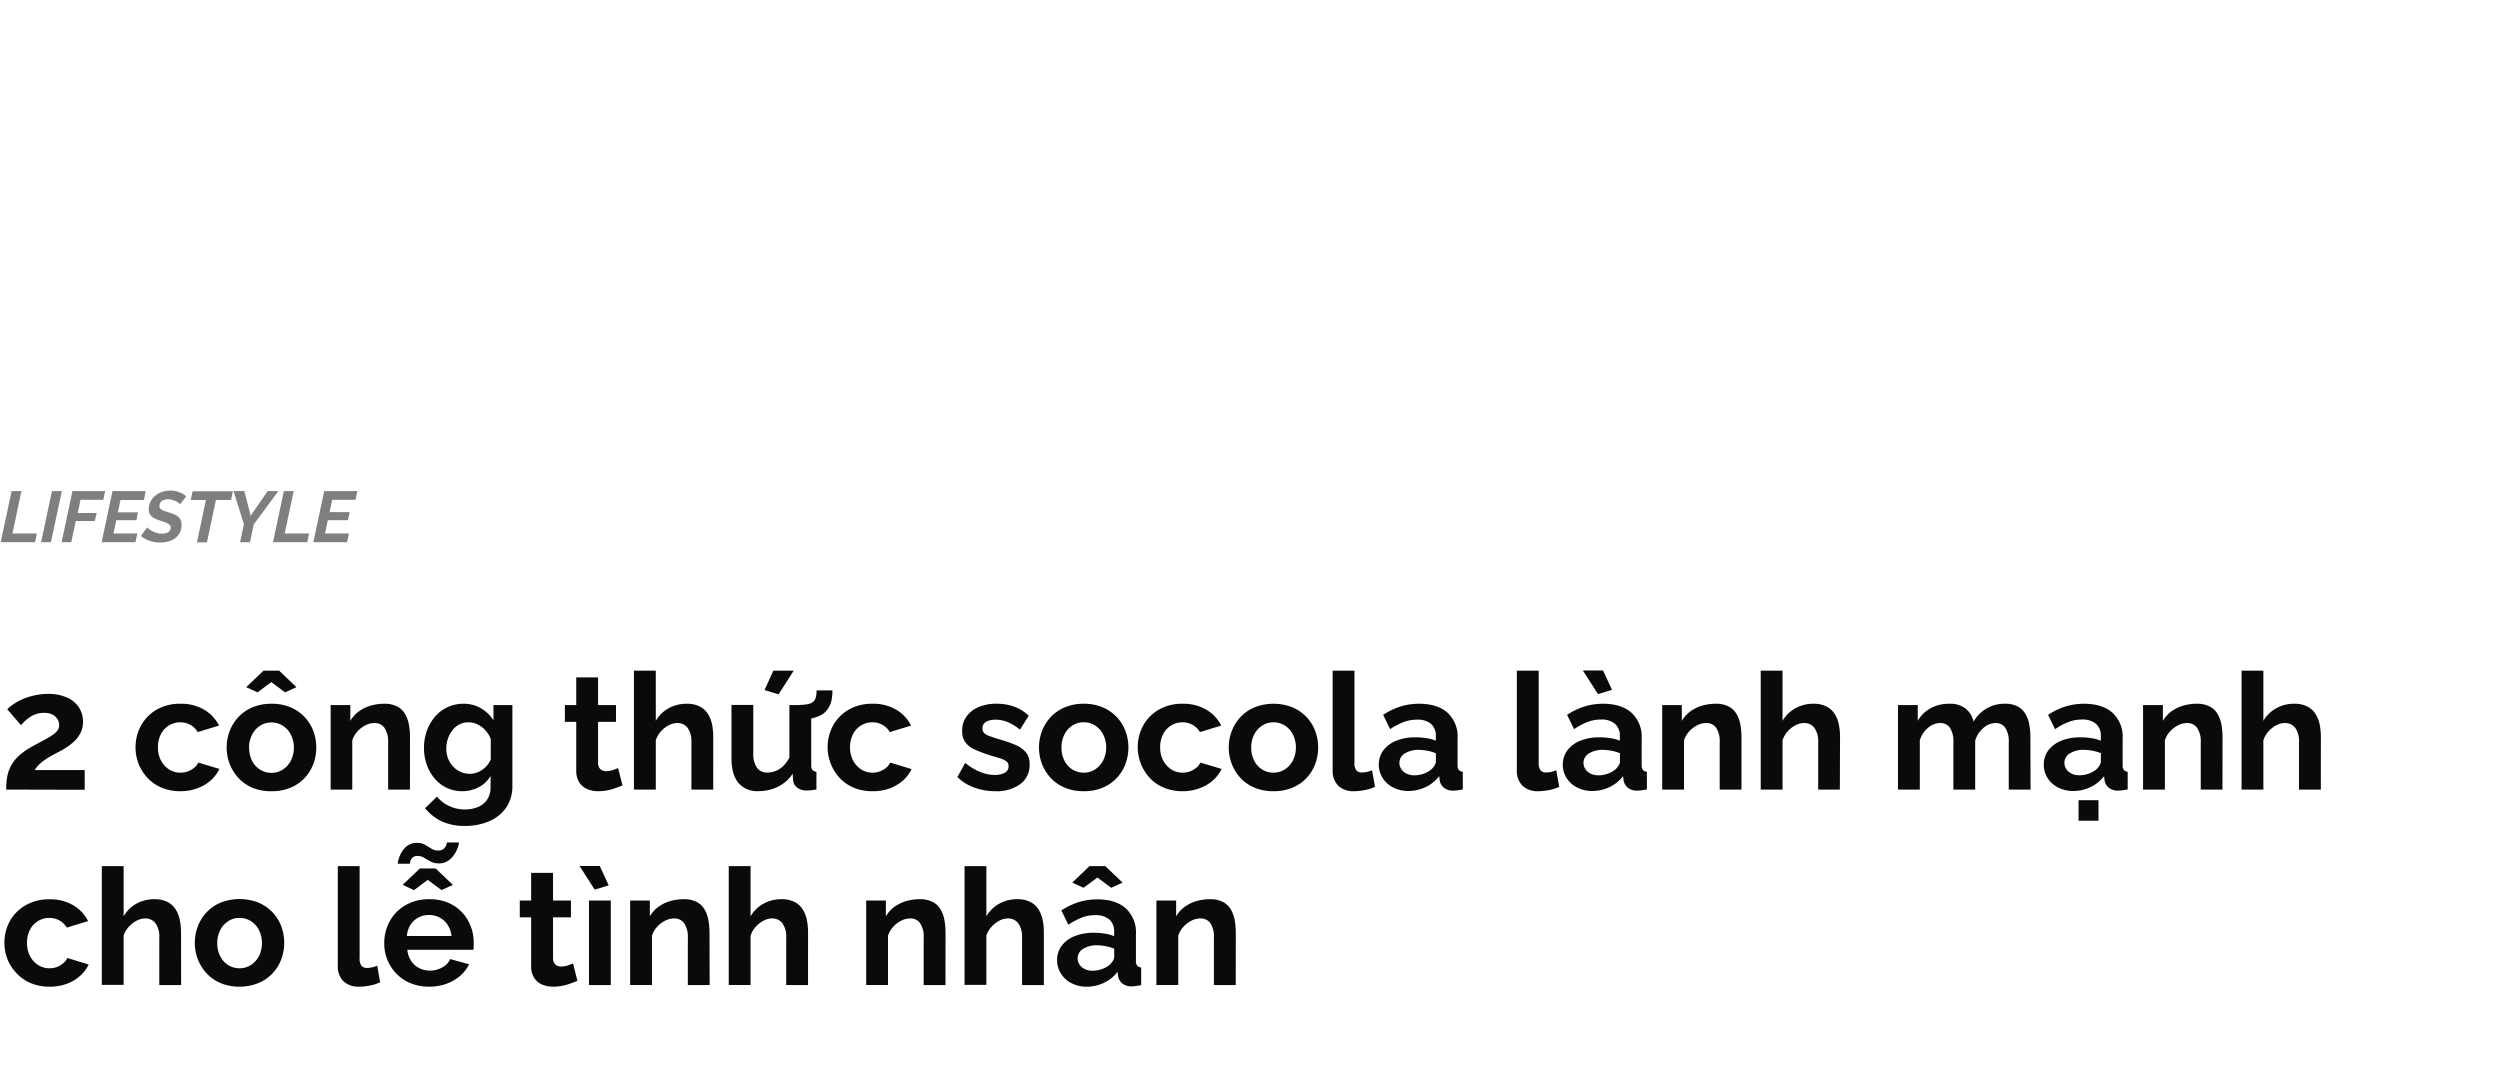 <svg xmlns="http://www.w3.org/2000/svg" viewBox="0 0 660 284"><g opacity="0.5"><path d="M3.06,129.65h2.6L3.29,140.84H9.73l-.48,2.3H.19Z"/><path d="M13.72,129.65h2.6l-2.87,13.49h-2.6Z"/><path d="M19.13,129.65h8.63l-.5,2.3h-6l-.72,3.48h5L25,137.55h-5l-1.19,5.59H16.26Z"/><path d="M29.7,129.65h8.74L38,132H31.81l-.69,3.25h5.3L36,137.33h-5.3l-.75,3.51h6.31l-.49,2.3H26.83Z"/><path d="M42.24,143.23a8.33,8.33,0,0,1-2.76-.46,6.8,6.8,0,0,1-2.26-1.28l1.63-2.26a2.47,2.47,0,0,0,.46.44,4.86,4.86,0,0,0,.87.55,6.52,6.52,0,0,0,1.2.47,5.34,5.34,0,0,0,1.41.19,3.54,3.54,0,0,0,1.26-.2,1.52,1.52,0,0,0,.75-.56,1.47,1.47,0,0,0,.25-.86,1,1,0,0,0-.37-.81,3.71,3.71,0,0,0-1-.54c-.43-.16-.92-.33-1.48-.5a8.73,8.73,0,0,1-1.6-.68,2.9,2.9,0,0,1-1-.92,2.44,2.44,0,0,1-.33-1.3,4.63,4.63,0,0,1,.47-2.1A4.48,4.48,0,0,1,41,130.85a5.92,5.92,0,0,1,1.83-1,6.72,6.72,0,0,1,2.15-.34,6.24,6.24,0,0,1,1.66.21,6.9,6.9,0,0,1,1.41.55,6.72,6.72,0,0,1,1.11.75l-1.61,2.12a1.23,1.23,0,0,0-.35-.36,3.42,3.42,0,0,0-.72-.43,6.77,6.77,0,0,0-1-.38,4,4,0,0,0-1.1-.16,3.19,3.19,0,0,0-1.26.23,1.62,1.62,0,0,0-.77.62,1.73,1.73,0,0,0-.25,1,.92.92,0,0,0,.3.7,2.21,2.21,0,0,0,.84.48c.37.13.82.28,1.35.44a8.73,8.73,0,0,1,1.76.69,3.19,3.19,0,0,1,1.17,1,2.65,2.65,0,0,1,.41,1.52,4.57,4.57,0,0,1-.48,2.17,4.14,4.14,0,0,1-1.3,1.48,5.82,5.82,0,0,1-1.84.84A8.14,8.14,0,0,1,42.24,143.23Z"/><path d="M54.36,132h-4l.48-2.3H61.48L61,132H57l-2.37,11.19H52Z"/><path d="M64.39,138.39l-2.74-8.74H64.5l1.68,6.5,4.48-6.5h2.83L67,138.43l-1,4.71H63.38Z"/><path d="M74.94,129.65h2.6l-2.38,11.19H81.6l-.47,2.3H72.07Z"/><path d="M85.59,129.65h8.74l-.47,2.3H87.7L87,135.2h5.3l-.46,2.13h-5.3l-.74,3.51h6.31l-.49,2.3H82.72Z"/></g><path d="M1.63,208.45a18.79,18.79,0,0,1,.3-3.52A9.72,9.72,0,0,1,3,202a10.23,10.23,0,0,1,2.06-2.54,18.05,18.05,0,0,1,3.33-2.33l3.1-1.68c.89-.47,1.64-.92,2.26-1.32a5.83,5.83,0,0,0,1.4-1.24,2.4,2.4,0,0,0,.47-1.46,3,3,0,0,0-.47-1.62,3.44,3.44,0,0,0-1.34-1.18,4.73,4.73,0,0,0-2.15-.44,6.84,6.84,0,0,0-1.91.26,6.15,6.15,0,0,0-1.63.73,10.65,10.65,0,0,0-1.4,1.05,10.27,10.27,0,0,0-1.16,1.23l-3.66-4.22a13.16,13.16,0,0,1,1.61-1.31,15.33,15.33,0,0,1,2.41-1.33,17.34,17.34,0,0,1,3.1-1,15.58,15.58,0,0,1,3.63-.41,12,12,0,0,1,5,.94,7.22,7.22,0,0,1,3.16,2.58,6.89,6.89,0,0,1,1.1,3.88,6.31,6.31,0,0,1-.56,2.71,7.81,7.81,0,0,1-1.42,2.08A12.79,12.79,0,0,1,18,197c-.68.47-1.33.88-2,1.23-.89.46-1.69.89-2.41,1.29a17.74,17.74,0,0,0-1.89,1.18,12.71,12.71,0,0,0-1.44,1.2,7.19,7.19,0,0,0-1.09,1.4H22.36v5.2Z" fill="#0a0a0a"/><path d="M47.69,208.88a12.73,12.73,0,0,1-4.95-.91A10.81,10.81,0,0,1,39,205.42a11.79,11.79,0,0,1-2.39-3.72,12.12,12.12,0,0,1,.61-10.14,10.85,10.85,0,0,1,4.1-4.19,12.22,12.22,0,0,1,6.32-1.58,11.89,11.89,0,0,1,6.28,1.59,10.1,10.1,0,0,1,3.91,4.17l-5.63,1.72a5.13,5.13,0,0,0-1.93-1.91,5.51,5.51,0,0,0-2.67-.67,5.63,5.63,0,0,0-3,.83,5.77,5.77,0,0,0-2.13,2.32,7.56,7.56,0,0,0-.77,3.48,7.24,7.24,0,0,0,.79,3.44,6.4,6.4,0,0,0,2.13,2.36,5.4,5.4,0,0,0,3,.86,5.57,5.57,0,0,0,2-.34,5.87,5.87,0,0,0,1.65-.95,3.77,3.77,0,0,0,1.08-1.37L57.92,203a9.39,9.39,0,0,1-2.26,3,11,11,0,0,1-3.48,2.08A12.7,12.7,0,0,1,47.69,208.88Z" fill="#0a0a0a"/><path d="M71.64,208.88a12.73,12.73,0,0,1-5-.91A10.72,10.72,0,0,1,63,205.44a11.45,11.45,0,0,1-2.34-3.7,12.21,12.21,0,0,1,0-8.8,11.35,11.35,0,0,1,2.34-3.7,10.72,10.72,0,0,1,3.72-2.53,12.73,12.73,0,0,1,5-.92,12.58,12.58,0,0,1,4.92.92,10.91,10.91,0,0,1,6.06,6.23,12.5,12.5,0,0,1,0,8.8,11.07,11.07,0,0,1-2.32,3.7A10.72,10.72,0,0,1,76.58,208,12.72,12.72,0,0,1,71.64,208.88ZM65,181.41l4.56-4.35H73.7l4.56,4.35-3,1.37-3.65-2.71L68,182.78Zm.78,16a7.35,7.35,0,0,0,.77,3.44,5.92,5.92,0,0,0,2.11,2.34,5.53,5.53,0,0,0,3,.84,5.34,5.34,0,0,0,3-.86,6.32,6.32,0,0,0,2.13-2.36,7.75,7.75,0,0,0,0-6.86,6,6,0,0,0-2.13-2.36,5.61,5.61,0,0,0-6,0,6.11,6.11,0,0,0-2.11,2.36A7.35,7.35,0,0,0,65.75,197.36Z" fill="#0a0a0a"/><path d="M108.23,208.45h-5.76V196a6.39,6.39,0,0,0-1-3.89,3.11,3.11,0,0,0-2.62-1.23,5.18,5.18,0,0,0-2.34.58,7.53,7.53,0,0,0-2.13,1.62,6.43,6.43,0,0,0-1.38,2.37v13H87.29V186.14h5.2v4.16a8.71,8.71,0,0,1,2.19-2.45,10.21,10.21,0,0,1,3.08-1.53,12.69,12.69,0,0,1,3.68-.53,7.12,7.12,0,0,1,3.46.75,5.09,5.09,0,0,1,2.06,2,8.89,8.89,0,0,1,1,2.82,17.85,17.85,0,0,1,.28,3.19Z" fill="#0a0a0a"/><path d="M122.08,208.88a9.4,9.4,0,0,1-7.34-3.36,11.57,11.57,0,0,1-2.08-3.66,13,13,0,0,1-.73-4.39,13.32,13.32,0,0,1,.77-4.57,12,12,0,0,1,2.17-3.73,9.71,9.71,0,0,1,3.31-2.49,10,10,0,0,1,4.24-.89A9,9,0,0,1,127,187a9.81,9.81,0,0,1,3.27,3.14v-4h5v21.31a9.93,9.93,0,0,1-1.61,5.7,10.33,10.33,0,0,1-4.45,3.63,15.79,15.79,0,0,1-6.45,1.26,14.31,14.31,0,0,1-6.2-1.22,12.63,12.63,0,0,1-4.34-3.46l3.14-3.06a9,9,0,0,0,3.25,2.5,9.77,9.77,0,0,0,4.15.9,8.76,8.76,0,0,0,3.37-.63,5.41,5.41,0,0,0,2.45-1.94,5.86,5.86,0,0,0,.93-3.45v-2.84a7.6,7.6,0,0,1-3.16,3A9.34,9.34,0,0,1,122.08,208.88Zm1.93-4.6a5.5,5.5,0,0,0,1.81-.3,6.31,6.31,0,0,0,1.59-.82,6.41,6.41,0,0,0,2.15-2.67v-5.4a7.33,7.33,0,0,0-1.44-2.32,6.74,6.74,0,0,0-2.07-1.54,5.48,5.48,0,0,0-2.38-.54,5,5,0,0,0-2.41.57,5.43,5.43,0,0,0-1.85,1.57,7.51,7.51,0,0,0-1.18,2.24,7.91,7.91,0,0,0-.41,2.57,7.17,7.17,0,0,0,.47,2.59,6.7,6.7,0,0,0,1.31,2.11,6.13,6.13,0,0,0,2,1.43A5.88,5.88,0,0,0,124,204.28Z" fill="#0a0a0a"/><path d="M164.34,207.34c-.48.2-1.07.43-1.76.68a14.58,14.58,0,0,1-2.21.63,12.82,12.82,0,0,1-2.39.23,7.48,7.48,0,0,1-2.92-.55,4.6,4.6,0,0,1-2.13-1.77,5.71,5.71,0,0,1-.8-3.17V190.57h-3v-4.43h3v-7.31h5.76v7.31h4.73v4.43h-4.73v10.86a2.2,2.2,0,0,0,.65,1.66,2.23,2.23,0,0,0,1.5.5,5.35,5.35,0,0,0,1.77-.3c.57-.2,1-.37,1.37-.51Z" fill="#0a0a0a"/><path d="M188.29,208.45h-5.76V196a6.09,6.09,0,0,0-1-3.85,3.34,3.34,0,0,0-2.77-1.27,4.85,4.85,0,0,0-2.19.58,7.36,7.36,0,0,0-2.09,1.62,6.36,6.36,0,0,0-1.35,2.37v13h-5.77V177.06h5.77V190.3a8.86,8.86,0,0,1,3.39-3.32,9.59,9.59,0,0,1,4.69-1.19,7.45,7.45,0,0,1,3.57.75,5.53,5.53,0,0,1,2.15,2,8.36,8.36,0,0,1,1.07,2.8,17,17,0,0,1,.3,3.21Z" fill="#0a0a0a"/><path d="M193.11,200.11v-14h5.76v12.7a6.52,6.52,0,0,0,.95,3.85,3.24,3.24,0,0,0,2.79,1.29,6,6,0,0,0,2.22-.44,6.32,6.32,0,0,0,2-1.33,7.66,7.66,0,0,0,1.57-2.23V186.14h5.76V202a2,2,0,0,0,.32,1.28,1.57,1.57,0,0,0,1.06.47v4.68l-1.44.2a10.42,10.42,0,0,1-1.06.06,4.14,4.14,0,0,1-2.51-.7,2.75,2.75,0,0,1-1.14-1.94l-.13-1.79a9.88,9.88,0,0,1-3.87,3.43,11.57,11.57,0,0,1-5.2,1.17,6.38,6.38,0,0,1-5.29-2.23Q193.11,204.42,193.11,200.11Zm12.43-16.81-3.7-1.12,2.32-5.12h5.38Zm5.42,6.79.08-4a9.73,9.73,0,0,0,2.41-.24,3.15,3.15,0,0,0,1.42-.75,2.81,2.81,0,0,0,.58-1.31q.11-.72.15-1.53h4.17a14.12,14.12,0,0,1-.13,1.93,7.59,7.59,0,0,1-.52,1.92,6.1,6.1,0,0,1-1.16,1.78,5.83,5.83,0,0,1-1.74,1.14,10.82,10.82,0,0,1-2.45.75A14.33,14.33,0,0,1,211,190.09Z" fill="#0a0a0a"/><path d="M230.39,208.88a12.72,12.72,0,0,1-4.94-.91,10.72,10.72,0,0,1-3.74-2.55,12,12,0,0,1-1.79-13.86,10.88,10.88,0,0,1,4.11-4.19,12.17,12.17,0,0,1,6.32-1.58,11.91,11.91,0,0,1,6.28,1.59,10.1,10.1,0,0,1,3.91,4.17l-5.63,1.72a5.15,5.15,0,0,0-1.94-1.91,5.44,5.44,0,0,0-2.66-.67,5.68,5.68,0,0,0-5.12,3.15,7.44,7.44,0,0,0-.78,3.48,7.25,7.25,0,0,0,.8,3.44,6.32,6.32,0,0,0,2.13,2.36,5.4,5.4,0,0,0,3,.86,5.52,5.52,0,0,0,1.95-.34,5.79,5.79,0,0,0,1.66-.95,3.85,3.85,0,0,0,1.07-1.37l5.63,1.72a9.21,9.21,0,0,1-2.25,3,11,11,0,0,1-3.49,2.08A12.7,12.7,0,0,1,230.39,208.88Z" fill="#0a0a0a"/><path d="M262.77,208.88a16.05,16.05,0,0,1-5.5-.94,12.28,12.28,0,0,1-4.52-2.8l2.06-3.74a15.67,15.67,0,0,0,4,2.41,10.15,10.15,0,0,0,3.76.77,5.34,5.34,0,0,0,2.69-.58,1.86,1.86,0,0,0,1-1.74,1.49,1.49,0,0,0-.56-1.25,5.13,5.13,0,0,0-1.61-.79c-.7-.22-1.55-.48-2.56-.76a40.53,40.53,0,0,1-4.17-1.57,6.1,6.1,0,0,1-2.51-1.93,5,5,0,0,1-.84-3,6.33,6.33,0,0,1,1.14-3.8,7.56,7.56,0,0,1,3.18-2.49,12,12,0,0,1,4.79-.89,13.72,13.72,0,0,1,4.56.75,11,11,0,0,1,3.91,2.43l-2.32,3.66a13.94,13.94,0,0,0-3.26-2,8.48,8.48,0,0,0-3.14-.62,6.6,6.6,0,0,0-1.7.21,2.87,2.87,0,0,0-1.29.7,1.84,1.84,0,0,0-.5,1.38,1.66,1.66,0,0,0,.45,1.24,3.83,3.83,0,0,0,1.38.79c.62.22,1.37.48,2.26.76a39.54,39.54,0,0,1,4.58,1.56,7.35,7.35,0,0,1,2.81,2,4.94,4.94,0,0,1,.95,3.2,6.12,6.12,0,0,1-2.45,5.16A10.64,10.64,0,0,1,262.77,208.88Z" fill="#0a0a0a"/><path d="M286.12,208.88a12.73,12.73,0,0,1-4.95-.91,10.72,10.72,0,0,1-3.72-2.53,11.45,11.45,0,0,1-2.34-3.7,12.21,12.21,0,0,1,0-8.8,11.35,11.35,0,0,1,2.34-3.7,10.72,10.72,0,0,1,3.72-2.53,12.73,12.73,0,0,1,4.95-.92,12.58,12.58,0,0,1,4.92.92,10.91,10.91,0,0,1,6.06,6.23,12.5,12.5,0,0,1,0,8.8,11.07,11.07,0,0,1-2.32,3.7,10.72,10.72,0,0,1-3.72,2.53A12.72,12.72,0,0,1,286.12,208.88Zm-5.89-11.52a7.48,7.48,0,0,0,.77,3.44,5.92,5.92,0,0,0,2.11,2.34,5.53,5.53,0,0,0,3,.84,5.34,5.34,0,0,0,3-.86,6.32,6.32,0,0,0,2.13-2.36,7.75,7.75,0,0,0,0-6.86,6,6,0,0,0-2.13-2.36,5.61,5.61,0,0,0-6,0,6.11,6.11,0,0,0-2.11,2.36A7.48,7.48,0,0,0,280.23,197.36Z" fill="#0a0a0a"/><path d="M312.26,208.88a12.72,12.72,0,0,1-4.94-.91,10.72,10.72,0,0,1-3.74-2.55,12,12,0,0,1-1.79-13.86,10.88,10.88,0,0,1,4.11-4.19,12.17,12.17,0,0,1,6.32-1.58,11.91,11.91,0,0,1,6.28,1.59,10.1,10.1,0,0,1,3.91,4.17l-5.63,1.72a5.15,5.15,0,0,0-1.94-1.91,5.44,5.44,0,0,0-2.66-.67,5.68,5.68,0,0,0-5.12,3.15,7.44,7.44,0,0,0-.78,3.48,7.25,7.25,0,0,0,.8,3.44,6.32,6.32,0,0,0,2.13,2.36,5.4,5.4,0,0,0,3,.86,5.52,5.52,0,0,0,1.95-.34,5.79,5.79,0,0,0,1.66-.95,3.85,3.85,0,0,0,1.07-1.37L322.5,203a9.39,9.39,0,0,1-2.26,3,11,11,0,0,1-3.49,2.08A12.7,12.7,0,0,1,312.26,208.88Z" fill="#0a0a0a"/><path d="M336.21,208.88a12.72,12.72,0,0,1-4.94-.91,10.72,10.72,0,0,1-3.72-2.53,11.29,11.29,0,0,1-2.34-3.7,12.21,12.21,0,0,1,0-8.8,11.19,11.19,0,0,1,2.34-3.7,10.72,10.72,0,0,1,3.72-2.53,13.7,13.7,0,0,1,9.87,0,11.11,11.11,0,0,1,3.72,2.53,10.87,10.87,0,0,1,2.34,3.7,12.5,12.5,0,0,1,0,8.8,11.07,11.07,0,0,1-2.32,3.7,10.72,10.72,0,0,1-3.72,2.53A12.73,12.73,0,0,1,336.21,208.88Zm-5.89-11.52a7.36,7.36,0,0,0,.78,3.44,5.82,5.82,0,0,0,2.1,2.34,5.55,5.55,0,0,0,3,.84,5.4,5.4,0,0,0,3-.86,6.32,6.32,0,0,0,2.13-2.36,7.84,7.84,0,0,0,0-6.86,6,6,0,0,0-2.13-2.36,5.47,5.47,0,0,0-3-.85,5.41,5.41,0,0,0-3,.87,6,6,0,0,0-2.1,2.36A7.36,7.36,0,0,0,330.32,197.36Z" fill="#0a0a0a"/><path d="M351.82,177.06h5.76v24.25a3.12,3.12,0,0,0,.52,2.09,1.87,1.87,0,0,0,1.42.54,6.47,6.47,0,0,0,1.42-.17,7.21,7.21,0,0,0,1.29-.43l.77,4.38a10.66,10.66,0,0,1-2.71.86,14.77,14.77,0,0,1-2.79.3,5.74,5.74,0,0,1-4.19-1.44,5.49,5.49,0,0,1-1.49-4.12Z" fill="#0a0a0a"/><path d="M364,201.87a6.21,6.21,0,0,1,1.22-3.8,7.92,7.92,0,0,1,3.42-2.53,13.35,13.35,0,0,1,5-.89,18.81,18.81,0,0,1,2.88.22,10,10,0,0,1,2.54.68v-1.2a4.14,4.14,0,0,0-1.27-3.25A5.45,5.45,0,0,0,374,190a9.78,9.78,0,0,0-3.53.65A18,18,0,0,0,367,192.5l-1.85-3.78a18.31,18.31,0,0,1,4.58-2.2,16.64,16.64,0,0,1,4.92-.73q4.81,0,7.51,2.38A8.56,8.56,0,0,1,384.8,195V202a1.93,1.93,0,0,0,.33,1.27,1.52,1.52,0,0,0,1.05.47v4.68l-1.4.22a7.34,7.34,0,0,1-1,.08,3.79,3.79,0,0,1-2.6-.77,3.28,3.28,0,0,1-1.1-1.89l-.13-1.16a9.84,9.84,0,0,1-3.65,2.92,10.43,10.43,0,0,1-4.48,1,8.68,8.68,0,0,1-4-.91,6.93,6.93,0,0,1-2.79-2.51A6.48,6.48,0,0,1,364,201.87ZM378,203a6.1,6.1,0,0,0,.77-1,1.87,1.87,0,0,0,.3-.93v-2.22a12.22,12.22,0,0,0-2.24-.65,12.39,12.39,0,0,0-2.27-.23,6.68,6.68,0,0,0-3.68.94,2.88,2.88,0,0,0-1.44,2.5,3,3,0,0,0,.47,1.59,3.43,3.43,0,0,0,1.38,1.22,4.64,4.64,0,0,0,2.15.46,7.06,7.06,0,0,0,2.54-.48A6.25,6.25,0,0,0,378,203Z" fill="#0a0a0a"/><path d="M400.45,177.06h5.77v24.25a3.13,3.13,0,0,0,.51,2.09,1.88,1.88,0,0,0,1.42.54,6.47,6.47,0,0,0,1.42-.17,7.21,7.21,0,0,0,1.29-.43l.77,4.38a10.66,10.66,0,0,1-2.71.86,14.77,14.77,0,0,1-2.79.3,5.76,5.76,0,0,1-4.19-1.44,5.49,5.49,0,0,1-1.49-4.12Z" fill="#0a0a0a"/><path d="M412.58,201.87a6.15,6.15,0,0,1,1.23-3.8,7.83,7.83,0,0,1,3.41-2.53,13.39,13.39,0,0,1,5-.89,19,19,0,0,1,2.89.22,9.88,9.88,0,0,1,2.53.68v-1.2a4.14,4.14,0,0,0-1.27-3.25,5.45,5.45,0,0,0-3.76-1.14,9.69,9.69,0,0,0-3.52.65,17.78,17.78,0,0,0-3.53,1.89l-1.85-3.78a18.31,18.31,0,0,1,4.58-2.2,16.64,16.64,0,0,1,4.92-.73c3.21,0,5.72.79,7.51,2.38a8.56,8.56,0,0,1,2.68,6.78V202a1.93,1.93,0,0,0,.33,1.27,1.52,1.52,0,0,0,1.05.47v4.68l-1.4.22a7.24,7.24,0,0,1-1.05.08,3.81,3.81,0,0,1-2.6-.77,3.28,3.28,0,0,1-1.1-1.89l-.13-1.16a9.84,9.84,0,0,1-3.65,2.92,10.39,10.39,0,0,1-4.47,1,8.65,8.65,0,0,1-4-.91,7,7,0,0,1-2.8-2.51A6.57,6.57,0,0,1,412.58,201.87ZM417.87,177h5.33l2.37,5.12-3.7,1.12Zm8.73,26a6.1,6.1,0,0,0,.77-1,1.87,1.87,0,0,0,.3-.93v-2.22a12.11,12.11,0,0,0-2.23-.65,12.58,12.58,0,0,0-2.28-.23,6.68,6.68,0,0,0-3.68.94,2.88,2.88,0,0,0-1.44,2.5,3,3,0,0,0,.47,1.59,3.43,3.43,0,0,0,1.38,1.22,4.64,4.64,0,0,0,2.15.46,7,7,0,0,0,2.54-.48A6.25,6.25,0,0,0,426.6,203Z" fill="#0a0a0a"/><path d="M459.75,208.45H454V196a6.39,6.39,0,0,0-.95-3.89,3.11,3.11,0,0,0-2.62-1.23,5.22,5.22,0,0,0-2.34.58,7.53,7.53,0,0,0-2.13,1.62,6.43,6.43,0,0,0-1.38,2.37v13h-5.76V186.14H444v4.16a8.6,8.6,0,0,1,2.2-2.45,10,10,0,0,1,3.07-1.53,12.69,12.69,0,0,1,3.68-.53,7.12,7.12,0,0,1,3.46.75,5.09,5.09,0,0,1,2.06,2,8.65,8.65,0,0,1,1,2.82,17.85,17.85,0,0,1,.28,3.19Z" fill="#0a0a0a"/><path d="M485.72,208.45H480V196a6.15,6.15,0,0,0-1-3.85,3.34,3.34,0,0,0-2.77-1.27,4.92,4.92,0,0,0-2.2.58,7.32,7.32,0,0,0-2.08,1.62,6.52,6.52,0,0,0-1.36,2.37v13h-5.76V177.06h5.76V190.3a8.89,8.89,0,0,1,3.4-3.32,9.56,9.56,0,0,1,4.69-1.19,7.45,7.45,0,0,1,3.57.75,5.6,5.6,0,0,1,2.15,2,8.36,8.36,0,0,1,1.07,2.8,17,17,0,0,1,.3,3.21Z" fill="#0a0a0a"/><path d="M536.07,208.45h-5.76V196a6.57,6.57,0,0,0-.92-3.87,3,3,0,0,0-2.56-1.25,4.88,4.88,0,0,0-3.2,1.29,7,7,0,0,0-2.18,3.37v12.92h-5.76V196a6.55,6.55,0,0,0-.92-3.89,3,3,0,0,0-2.56-1.23,4.94,4.94,0,0,0-3.2,1.26,6.82,6.82,0,0,0-2.18,3.31v13h-5.76V186.14h5.21v4.16a8.8,8.8,0,0,1,3.43-3.34,10.23,10.23,0,0,1,4.95-1.17,6.47,6.47,0,0,1,4.36,1.36,6,6,0,0,1,2,3.36,9.32,9.32,0,0,1,8.3-4.72,6.82,6.82,0,0,1,3.42.75,5.23,5.23,0,0,1,2,2,8.23,8.23,0,0,1,1,2.82,17.85,17.85,0,0,1,.28,3.19Z" fill="#0a0a0a"/><path d="M539.56,201.87a6.21,6.21,0,0,1,1.22-3.8,7.92,7.92,0,0,1,3.42-2.53,13.35,13.35,0,0,1,5-.89,18.81,18.81,0,0,1,2.88.22,10,10,0,0,1,2.54.68v-1.2a4.14,4.14,0,0,0-1.27-3.25,5.45,5.45,0,0,0-3.76-1.14,9.78,9.78,0,0,0-3.53.65,18,18,0,0,0-3.52,1.89l-1.85-3.78a18.31,18.31,0,0,1,4.58-2.2,16.64,16.64,0,0,1,4.92-.73q4.81,0,7.5,2.38a8.53,8.53,0,0,1,2.69,6.78V202a1.93,1.93,0,0,0,.33,1.27,1.52,1.52,0,0,0,1,.47v4.68l-1.4.22a7.44,7.44,0,0,1-1,.08,3.79,3.79,0,0,1-2.6-.77,3.28,3.28,0,0,1-1.1-1.89l-.13-1.16a9.84,9.84,0,0,1-3.65,2.92,10.43,10.43,0,0,1-4.48,1,8.68,8.68,0,0,1-4-.91,6.93,6.93,0,0,1-2.79-2.51A6.48,6.48,0,0,1,539.56,201.87Zm14,1.12a6.1,6.1,0,0,0,.77-1,1.87,1.87,0,0,0,.3-.93v-2.22a12.22,12.22,0,0,0-2.24-.65,12.39,12.39,0,0,0-2.27-.23,6.65,6.65,0,0,0-3.68.94,2.88,2.88,0,0,0-1.44,2.5,3,3,0,0,0,.47,1.59,3.43,3.43,0,0,0,1.38,1.22,4.64,4.64,0,0,0,2.15.46,7,7,0,0,0,2.53-.48A6.2,6.2,0,0,0,553.58,203Zm-4.82,13.68v-5.42H554v5.42Z" fill="#0a0a0a"/><path d="M586.73,208.45H581V196a6.39,6.39,0,0,0-1-3.89,3.13,3.13,0,0,0-2.62-1.23,5.26,5.26,0,0,0-2.35.58,7.67,7.67,0,0,0-2.13,1.62,6.27,6.27,0,0,0-1.37,2.37v13h-5.76V186.14H571v4.16a8.42,8.42,0,0,1,2.19-2.45,10.21,10.21,0,0,1,3.08-1.53,12.62,12.62,0,0,1,3.67-.53,7.14,7.14,0,0,1,3.47.75,5.09,5.09,0,0,1,2.06,2,8.89,8.89,0,0,1,1,2.82,18.82,18.82,0,0,1,.28,3.19Z" fill="#0a0a0a"/><path d="M612.7,208.45h-5.76V196a6.15,6.15,0,0,0-1-3.85,3.36,3.36,0,0,0-2.78-1.27,4.88,4.88,0,0,0-2.19.58,7.32,7.32,0,0,0-2.08,1.62,6.52,6.52,0,0,0-1.36,2.37v13h-5.76V177.06h5.76V190.3a8.82,8.82,0,0,1,3.4-3.32,9.52,9.52,0,0,1,4.68-1.19,7.39,7.39,0,0,1,3.57.75,5.47,5.47,0,0,1,2.15,2,8.17,8.17,0,0,1,1.08,2.8,17,17,0,0,1,.3,3.21Z" fill="#0a0a0a"/><path d="M13.12,260.48a12.73,12.73,0,0,1-4.95-.91A10.81,10.81,0,0,1,4.43,257,11.79,11.79,0,0,1,2,253.3a12.07,12.07,0,0,1,.6-10.14A10.88,10.88,0,0,1,6.75,239a12.2,12.2,0,0,1,6.32-1.58A11.89,11.89,0,0,1,19.35,239a10.1,10.1,0,0,1,3.91,4.17l-5.63,1.72A5.13,5.13,0,0,0,15.7,243a5.51,5.51,0,0,0-2.67-.67,5.63,5.63,0,0,0-3,.83,5.77,5.77,0,0,0-2.13,2.32,7.56,7.56,0,0,0-.77,3.48,7.24,7.24,0,0,0,.79,3.44,6.32,6.32,0,0,0,2.13,2.36,5.4,5.4,0,0,0,3,.86,5.57,5.57,0,0,0,2-.34,5.87,5.87,0,0,0,1.65-1,3.77,3.77,0,0,0,1.08-1.37l5.63,1.72a9.39,9.39,0,0,1-2.26,3,11,11,0,0,1-3.48,2.08A12.7,12.7,0,0,1,13.12,260.48Z" fill="#0a0a0a"/><path d="M47.82,260.05H42.05V247.59a6.09,6.09,0,0,0-1-3.85,3.32,3.32,0,0,0-2.77-1.27,4.85,4.85,0,0,0-2.19.58A7.36,7.36,0,0,0,34,244.67,6.5,6.5,0,0,0,32.64,247v13H26.88V228.66h5.76V241.9A8.86,8.86,0,0,1,36,238.58a9.59,9.59,0,0,1,4.69-1.19,7.45,7.45,0,0,1,3.57.75,5.53,5.53,0,0,1,2.15,2,8.15,8.15,0,0,1,1.07,2.8,17,17,0,0,1,.31,3.21Z" fill="#0a0a0a"/><path d="M63.25,260.48a12.72,12.72,0,0,1-4.94-.91A10.72,10.72,0,0,1,54.59,257a11.29,11.29,0,0,1-2.34-3.7,12.21,12.21,0,0,1,0-8.8,11.29,11.29,0,0,1,2.34-3.7,10.72,10.72,0,0,1,3.72-2.53,13.7,13.7,0,0,1,9.87,0,11.11,11.11,0,0,1,3.72,2.53,11,11,0,0,1,2.34,3.7,12.65,12.65,0,0,1,0,8.8,11.23,11.23,0,0,1-2.32,3.7,10.72,10.72,0,0,1-3.72,2.53A12.73,12.73,0,0,1,63.25,260.48ZM57.36,249a7.36,7.36,0,0,0,.78,3.44,5.82,5.82,0,0,0,2.1,2.34,5.53,5.53,0,0,0,3,.84,5.4,5.4,0,0,0,3-.86,6.32,6.32,0,0,0,2.13-2.36,7.84,7.84,0,0,0,0-6.86,6,6,0,0,0-2.13-2.36,5.47,5.47,0,0,0-3-.85,5.38,5.38,0,0,0-3,.87,6,6,0,0,0-2.1,2.36A7.36,7.36,0,0,0,57.36,249Z" fill="#0a0a0a"/><path d="M89.18,228.66h5.76v24.25a3.07,3.07,0,0,0,.52,2.09,1.87,1.87,0,0,0,1.42.54,6.47,6.47,0,0,0,1.42-.17,7.8,7.8,0,0,0,1.29-.43l.77,4.38a10.79,10.79,0,0,1-2.71.86,14.77,14.77,0,0,1-2.79.3,5.79,5.79,0,0,1-4.2-1.44,5.48,5.48,0,0,1-1.48-4.12Z" fill="#0a0a0a"/><path d="M113.3,260.48a12.62,12.62,0,0,1-4.9-.91,11.14,11.14,0,0,1-3.74-2.51,11.36,11.36,0,0,1-3.22-8,12,12,0,0,1,1.44-5.83A10.93,10.93,0,0,1,107,239a12.15,12.15,0,0,1,6.35-1.6,12,12,0,0,1,6.32,1.6,10.79,10.79,0,0,1,4,4.22,11.78,11.78,0,0,1,1.39,5.64c0,.34,0,.69,0,1s-.06.65-.08.88H107.54a6.44,6.44,0,0,0,1,2.94,5.55,5.55,0,0,0,2.15,1.91,6.31,6.31,0,0,0,2.82.65,6.58,6.58,0,0,0,3.24-.84,4.45,4.45,0,0,0,2.09-2.21l5,1.37a9.44,9.44,0,0,1-2.35,3.06,11.36,11.36,0,0,1-3.59,2.08A13.22,13.22,0,0,1,113.3,260.48Zm2.58-32.55a4.62,4.62,0,0,1-2.21-.49c-.62-.33-1.18-.65-1.7-1a3.29,3.29,0,0,0-1.72-.47,1.81,1.81,0,0,0-1.4.49,2.28,2.28,0,0,0-.56,1c-.07.35-.1.53-.1.56H105a5.57,5.57,0,0,1,.26-1.29,7.79,7.79,0,0,1,.84-1.87,5.4,5.4,0,0,1,1.55-1.65,4,4,0,0,1,2.39-.69,4.28,4.28,0,0,1,2.19.51l1.65,1a3.39,3.39,0,0,0,1.83.5,2,2,0,0,0,1.51-.52,2.7,2.7,0,0,0,.62-1,3.82,3.82,0,0,0,.15-.6h3.18a4.68,4.68,0,0,1-.26,1.16,7.75,7.75,0,0,1-.88,1.87,6.11,6.11,0,0,1-1.63,1.74A4.17,4.17,0,0,1,115.88,227.93Zm-9.59,5.68,4.56-4.34H115l4.56,4.34-3,1.37-3.65-2.7L109.3,235Zm1.12,13.5h11.78a6.52,6.52,0,0,0-1-2.92,5.53,5.53,0,0,0-2.09-1.93,5.9,5.9,0,0,0-2.88-.7,5.73,5.73,0,0,0-2.82.7,5.6,5.6,0,0,0-2.06,1.93A6.65,6.65,0,0,0,107.41,247.11Z" fill="#0a0a0a"/><path d="M152.43,258.94c-.48.2-1.07.43-1.76.68a14.58,14.58,0,0,1-2.21.63,12.82,12.82,0,0,1-2.39.23,7.57,7.57,0,0,1-2.93-.55,4.63,4.63,0,0,1-2.12-1.77,5.71,5.71,0,0,1-.8-3.17V242.17h-3v-4.43h3v-7.31H146v7.31h4.73v4.43H146V253a2.2,2.2,0,0,0,.65,1.66,2.23,2.23,0,0,0,1.5.5,5.39,5.39,0,0,0,1.77-.3c.57-.2,1-.37,1.37-.51Z" fill="#0a0a0a"/><path d="M153,228.62h5.33l2.37,5.12-3.7,1.12Zm2.49,31.43V237.74h5.76v22.31Z" fill="#0a0a0a"/><path d="M187.35,260.05h-5.76V247.59a6.39,6.39,0,0,0-1-3.89,3.13,3.13,0,0,0-2.62-1.23,5.26,5.26,0,0,0-2.35.58,7.67,7.67,0,0,0-2.13,1.62,6.41,6.41,0,0,0-1.37,2.37v13h-5.76V237.74h5.2v4.16a8.42,8.42,0,0,1,2.19-2.45,10.21,10.21,0,0,1,3.08-1.53,12.62,12.62,0,0,1,3.67-.53,7.14,7.14,0,0,1,3.47.75,5.09,5.09,0,0,1,2.06,2,8.89,8.89,0,0,1,1,2.82,18.82,18.82,0,0,1,.28,3.19Z" fill="#0a0a0a"/><path d="M213.32,260.05h-5.76V247.59a6.15,6.15,0,0,0-1-3.85,3.36,3.36,0,0,0-2.78-1.27,4.88,4.88,0,0,0-2.19.58,7.32,7.32,0,0,0-2.08,1.62,6.52,6.52,0,0,0-1.36,2.37v13h-5.76V228.66h5.76V241.9a8.82,8.82,0,0,1,3.4-3.32,9.52,9.52,0,0,1,4.68-1.19,7.39,7.39,0,0,1,3.57.75,5.47,5.47,0,0,1,2.15,2,8.17,8.17,0,0,1,1.08,2.8,17,17,0,0,1,.3,3.21Z" fill="#0a0a0a"/><path d="M249.61,260.05h-5.76V247.59a6.39,6.39,0,0,0-.95-3.89,3.11,3.11,0,0,0-2.62-1.23,5.22,5.22,0,0,0-2.34.58,7.53,7.53,0,0,0-2.13,1.62,6.43,6.43,0,0,0-1.38,2.37v13h-5.76V237.74h5.2v4.16a8.6,8.6,0,0,1,2.2-2.45,10,10,0,0,1,3.07-1.53,12.69,12.69,0,0,1,3.68-.53,7.09,7.09,0,0,1,3.46.75,5.09,5.09,0,0,1,2.06,2,8.65,8.65,0,0,1,1,2.82,17.85,17.85,0,0,1,.28,3.19Z" fill="#0a0a0a"/><path d="M275.58,260.05h-5.76V247.59a6.15,6.15,0,0,0-1-3.85,3.34,3.34,0,0,0-2.77-1.27,4.92,4.92,0,0,0-2.2.58,7.32,7.32,0,0,0-2.08,1.62A6.52,6.52,0,0,0,260.4,247v13h-5.76V228.66h5.76V241.9a8.89,8.89,0,0,1,3.4-3.32,9.56,9.56,0,0,1,4.69-1.19,7.45,7.45,0,0,1,3.57.75,5.6,5.6,0,0,1,2.15,2,8.36,8.36,0,0,1,1.07,2.8,17,17,0,0,1,.3,3.21Z" fill="#0a0a0a"/><path d="M279.07,253.47a6.15,6.15,0,0,1,1.22-3.8,7.92,7.92,0,0,1,3.42-2.53,13.35,13.35,0,0,1,5-.89,18.81,18.81,0,0,1,2.88.22,10,10,0,0,1,2.54.68V246a4.15,4.15,0,0,0-1.27-3.26,5.47,5.47,0,0,0-3.76-1.14,9.74,9.74,0,0,0-3.53.65,17.72,17.72,0,0,0-3.52,1.89l-1.85-3.78a18.15,18.15,0,0,1,4.58-2.2,16.64,16.64,0,0,1,4.92-.73q4.81,0,7.5,2.38a8.57,8.57,0,0,1,2.69,6.78v7.08a2,2,0,0,0,.32,1.27,1.57,1.57,0,0,0,1.06.47v4.68l-1.4.22a7.44,7.44,0,0,1-1,.08,3.84,3.84,0,0,1-2.61-.77,3.32,3.32,0,0,1-1.09-1.89l-.13-1.16a9.87,9.87,0,0,1-3.66,2.92,10.35,10.35,0,0,1-4.47,1,8.68,8.68,0,0,1-4-.91,6.93,6.93,0,0,1-2.79-2.51A6.48,6.48,0,0,1,279.07,253.47Zm4-20.46,4.56-4.35h4.17l4.56,4.35-3,1.37-3.65-2.71-3.66,2.71Zm10,21.58a5.67,5.67,0,0,0,.78-1,1.87,1.87,0,0,0,.3-.93v-2.22a12.73,12.73,0,0,0-4.52-.88,6.64,6.64,0,0,0-3.67.94,2.9,2.9,0,0,0-1,4.09,3.31,3.31,0,0,0,1.38,1.22,4.61,4.61,0,0,0,2.15.46,7,7,0,0,0,2.53-.48A6.15,6.15,0,0,0,293.08,254.59Z" fill="#0a0a0a"/><path d="M326.24,260.05h-5.77V247.59a6.4,6.4,0,0,0-.94-3.89,3.13,3.13,0,0,0-2.62-1.23,5.26,5.26,0,0,0-2.35.58,7.53,7.53,0,0,0-2.13,1.62,6.27,6.27,0,0,0-1.37,2.37v13h-5.77V237.74h5.21v4.16a8.42,8.42,0,0,1,2.19-2.45,10.09,10.09,0,0,1,3.08-1.53,12.62,12.62,0,0,1,3.67-.53,7.07,7.07,0,0,1,3.46.75,5.12,5.12,0,0,1,2.07,2,8.89,8.89,0,0,1,1,2.82,18.82,18.82,0,0,1,.28,3.19Z" fill="#0a0a0a"/></svg>
